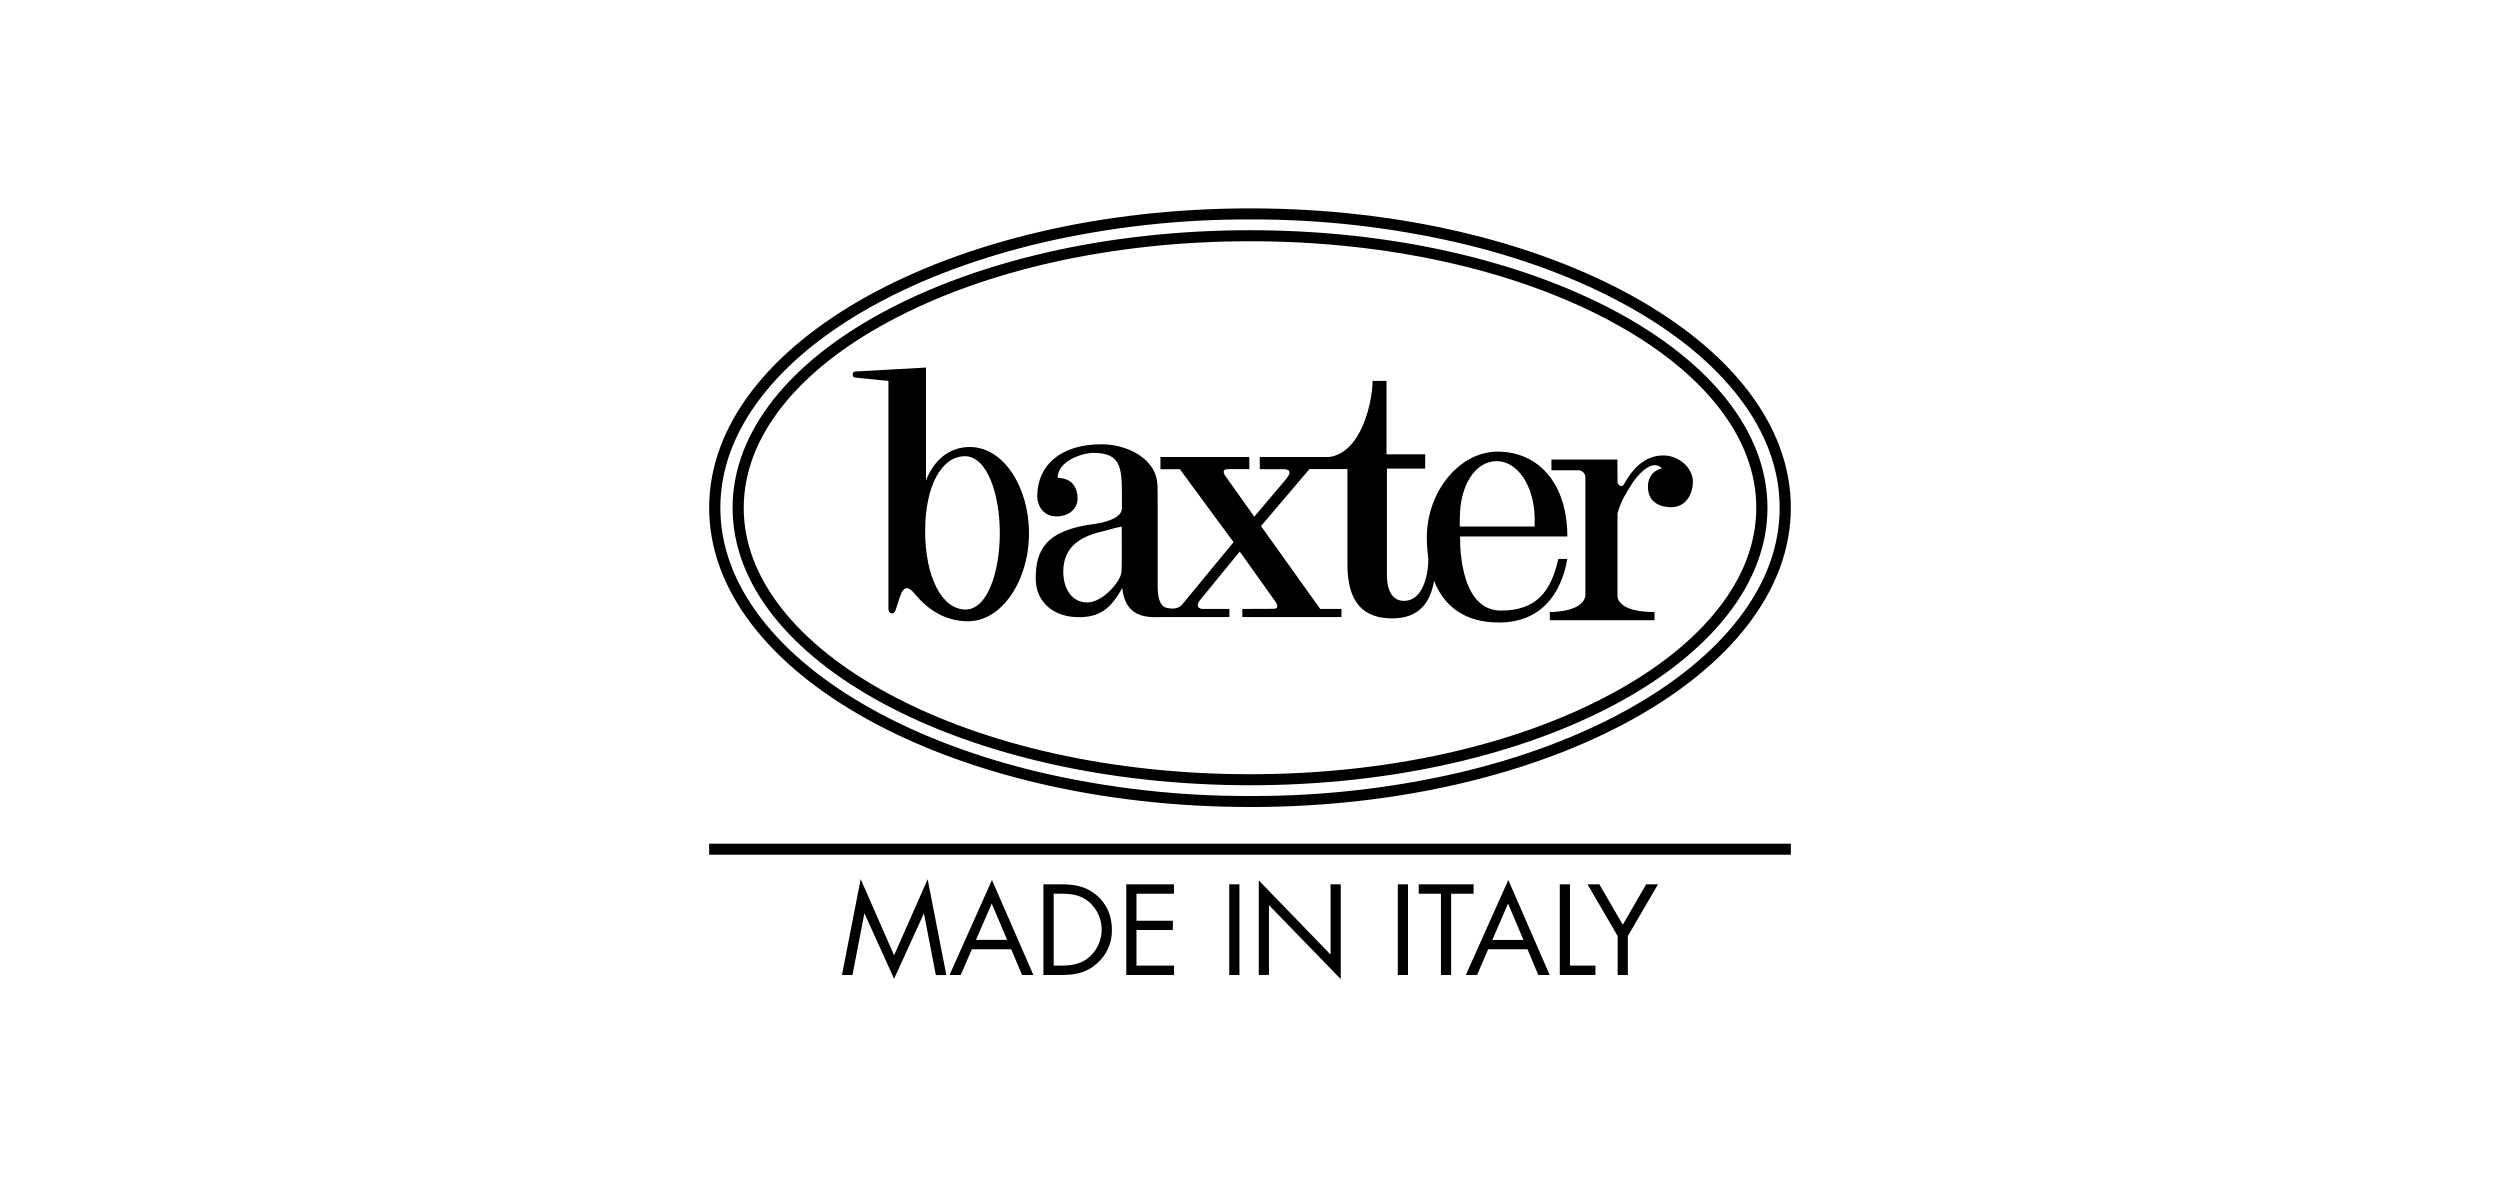 <?xml version="1.0" encoding="UTF-8"?><svg id="Livello_1" xmlns="http://www.w3.org/2000/svg" viewBox="0 0 800 380"><path d="M273.88,120.85l10.42,1.03v73.12s.1,1.35,1.18,1.28c.85-.06,1.12-1.06,1.12-1.06,0,0,.48-1.47,1.39-4.27,1.26-3.89,2.98-3.03,4.56-1.12,5.73,7.02,11.96,8.98,17.2,8.98,10.98,0,19.53-13.25,19.53-28.13s-8.18-27.64-18.93-27.64c-6.31,0-11.34,3.85-14.03,10.67v-36.09l-20.53,1.14h-.03c-.13,0-2.19.13-2.19.13,0,0-.73.06-.73,1.01s1.04.96,1.04.96ZM308.78,145.99c7.12,0,11.16,12.19,11.16,24.6s-3.98,24.46-10.93,24.46c-7.71,0-12.96-10.6-12.96-25.09s5.25-23.97,12.74-23.97ZM350.46,167.64c-16.17,1.96-19.03,8.69-19.03,17.51,0,7.44,5.62,12.35,13.76,12.35,6.75,0,10.24-2.69,13.93-9.34.76,6.77,4.31,9.34,10.55,9.34.65,0,1.35,0,2.12-.04h21.62v-2.6h-8.7s-2.55-.19-.84-2.66l12.85-15.71,11.38,15.99c1.48,2.14,0,2.33-.41,2.34h-.11l-10.04.04v2.6h31.73v-2.6h-6.8l-18.95-26.52,15.5-18.23h12.16v30.34c0,9.1,2.6,17.43,14.32,17.43,8.82,0,12.19-5.24,13.41-12,3.08,7.83,9.47,13.32,20.75,13.32,13.5,0,19.96-9.22,21.88-20.34h-2.87c-2.27,9.93-6.62,16.53-18.36,16.53-13.97,0-13.07-23.73-13.07-23.73h34.31c0-16.68-9.02-27.14-22.36-27.14-12.08,0-22.6,12.71-22.6,27.4,0,2.26.15,4.51.47,6.74.03,6.29-2.17,13.62-7.74,13.62-4.17,0-5.51-3.99-5.51-8.2v-34.12h12.25v-4.58h-12.37v-23.51h-4.47c0,6.16-3.3,22.93-13.88,24.37h-22.21v3.91h7.91s2.97,0,.86,2.67c-.15.19-.26.35-.36.5l-10.17,12.02-9.43-13.29c-.3-.52-.94-1.92.9-1.92h6.95v-3.9h-28.45v3.91h6.21l17.19,23.35-16.57,20.11c-1.56,1.49-3.43,1.21-4.79.92-1.61-.33-2.92-2.06-2.92-6.84v-24.05c0-4.92,0-7.97-.13-9.04-.19-2.37-1.18-4.61-2.8-6.38-2.93-3.46-8.78-6.04-15.02-6.04-13.22,0-20.45,6.75-20.59,16.41-.05,3.45,2.15,6.68,6.08,6.68s6.82-2.37,6.82-5.69c0-7.06-6.37-6.64-6.37-6.64,0-5.43,7.81-8,11.52-8,8.61,0,9.04,4.63,9.04,13.37v4.49c-.08,3.17-6.25,4.56-8.53,4.82h0ZM467.15,165.72c0-10.2,4.77-18.15,11.82-18.15,6.46,0,11.88,7.56,12.12,18.02v2.9h-23.96v-2.76ZM358.87,183.02c-.19,2.9-5.86,9.76-10.98,9.76-4.84,0-7.64-4.28-7.64-9.86,0-6.9,4.11-10.96,12.4-12.83,1.92-.43,3.52-1.08,6.31-1.58v3.78c0,3.64.08,7.95-.1,10.74ZM507.33,153.03v37.05c0,5.54-9.98,5.77-11.25,5.77h-.14v2.62h33.51v-2.62c-10.52,0-11.72-3.7-11.86-4.95v-26.59c1.35-4.62,3.03-6.87,4.56-9.37,1.22-2.09,6.38-8.59,9.64-5.07,0,0-4.45.73-4.45,5.93s4.28,6.51,7.4,6.51c4.87,0,6.98-4.35,6.98-8.15,0-4.44-4.45-8.42-9.44-8.42s-9.15,2.97-12.54,9.11c-1.03,1.74-2.12-.27-2.12-.27l-.05-4.97v-2.57h-21.11v3.44h8.68c.31.02.62.09.9.23.28.14.53.33.73.56s.36.51.45.8c.09.29.12.61.09.91l.02.03ZM400.01,251.28c91.44,0,165.58-39.77,165.58-88.81s-74.13-88.8-165.58-88.8-165.58,39.76-165.58,88.83,74.13,88.78,165.58,88.78ZM238,162.5c0-11.19,4.13-22.09,12.26-32.4,8.03-10.19,19.6-19.37,34.37-27.29,30.77-16.53,71.74-25.61,115.38-25.61s84.61,9.08,115.37,25.58c14.77,7.92,26.33,17.11,34.37,27.29,8.14,10.31,12.26,21.22,12.26,32.4s-4.12,22.09-12.26,32.4c-8.04,10.19-19.6,19.37-34.37,27.29-30.76,16.5-71.73,25.59-115.37,25.59s-84.62-9.09-115.38-25.6c-14.77-7.92-26.33-17.1-34.37-27.29-8.13-10.3-12.27-21.2-12.27-32.36ZM400,258.25c95.59,0,173.07-42.88,173.07-95.79s-77.48-95.78-173.07-95.78-173.07,42.88-173.07,95.81,77.48,95.75,173.07,95.75ZM230.51,162.5c0-12.15,4.34-23.98,12.88-35.16,8.42-11.02,20.52-20.97,35.98-29.52,15.63-8.63,33.81-15.39,54.09-20.17,21.81-5.02,44.14-7.51,66.54-7.43,22.4-.08,44.73,2.42,66.55,7.43,20.28,4.75,38.48,11.55,54.09,20.17,15.46,8.56,27.56,18.48,35.98,29.5,8.54,11.17,12.87,22.99,12.87,35.18s-4.33,23.98-12.88,35.16c-8.42,11.01-20.52,20.94-35.98,29.5-15.63,8.63-33.81,15.43-54.09,20.17-21.81,5-44.14,7.48-66.54,7.39-22.4.08-44.73-2.42-66.54-7.43-20.28-4.75-38.48-11.55-54.09-20.17-15.46-8.56-27.56-18.48-35.98-29.5-8.54-11.17-12.88-23-12.88-35.12ZM226.93,273.51h346.14v-3.53H226.93v3.53ZM360.41,312h15.28v-3h-12.02v-11.39h11.64v-2.98h-11.64v-8.64h11.99v-3h-15.25v29.01ZM519.29,295.91l-7.5-12.93h-3.79l9.65,16.55v12.47h3.26v-12.46l9.65-16.55h-3.79l-7.48,12.92ZM393.36,312h3.26v-29.01h-3.26v29.01ZM350.93,286.48c-3.48-2.92-7.07-3.5-11.49-3.5h-5.55v29.02h5.47c4.61,0,8.13-.58,11.64-3.66,1.55-1.35,2.79-3.02,3.62-4.88.83-1.87,1.24-3.89,1.19-5.93,0-4.3-1.53-8.19-4.89-11.04h0ZM348.86,305.99c-2.7,2.5-5.7,3-9.3,3h-2.38v-23.01h2.4c3.48,0,6.45.46,9.12,2.81,1.19,1.1,2.15,2.42,2.81,3.9.66,1.47,1.01,3.06,1.02,4.67.01,1.61-.3,3.2-.93,4.69-.63,1.48-1.56,2.83-2.74,3.95h.01ZM425.78,305.46l-22.97-23.73v30.25h3.26v-22.33l22.97,23.67v-30.33h-3.26v22.47ZM303.85,312h3.59l3.56-8.24h12.58l3.48,8.24h3.63l-13.26-30.4-13.58,30.4ZM312.32,300.76l5.04-11.62,4.92,11.62h-9.96ZM502.39,282.98h-3.26v29.02h11.41v-3h-8.15v-26.02ZM286.11,305.69l-10.7-24.37-5.98,30.67h3.36l3.79-19.63h.08l9.45,20.86,9.49-20.82h.08l3.79,19.63h3.36l-5.98-30.67-10.74,24.33ZM447.3,312h3.26v-29.02h-3.26v29.02ZM471.57,282.99h-17.58v3h7.11v26.01h3.26v-26.01h7.16l.05-3ZM469.07,312h3.59l3.55-8.24h12.58l3.48,8.24h3.63l-13.24-30.4-13.6,30.4ZM477.54,300.77l5.04-11.62,4.92,11.62h-9.96Z"/></svg>